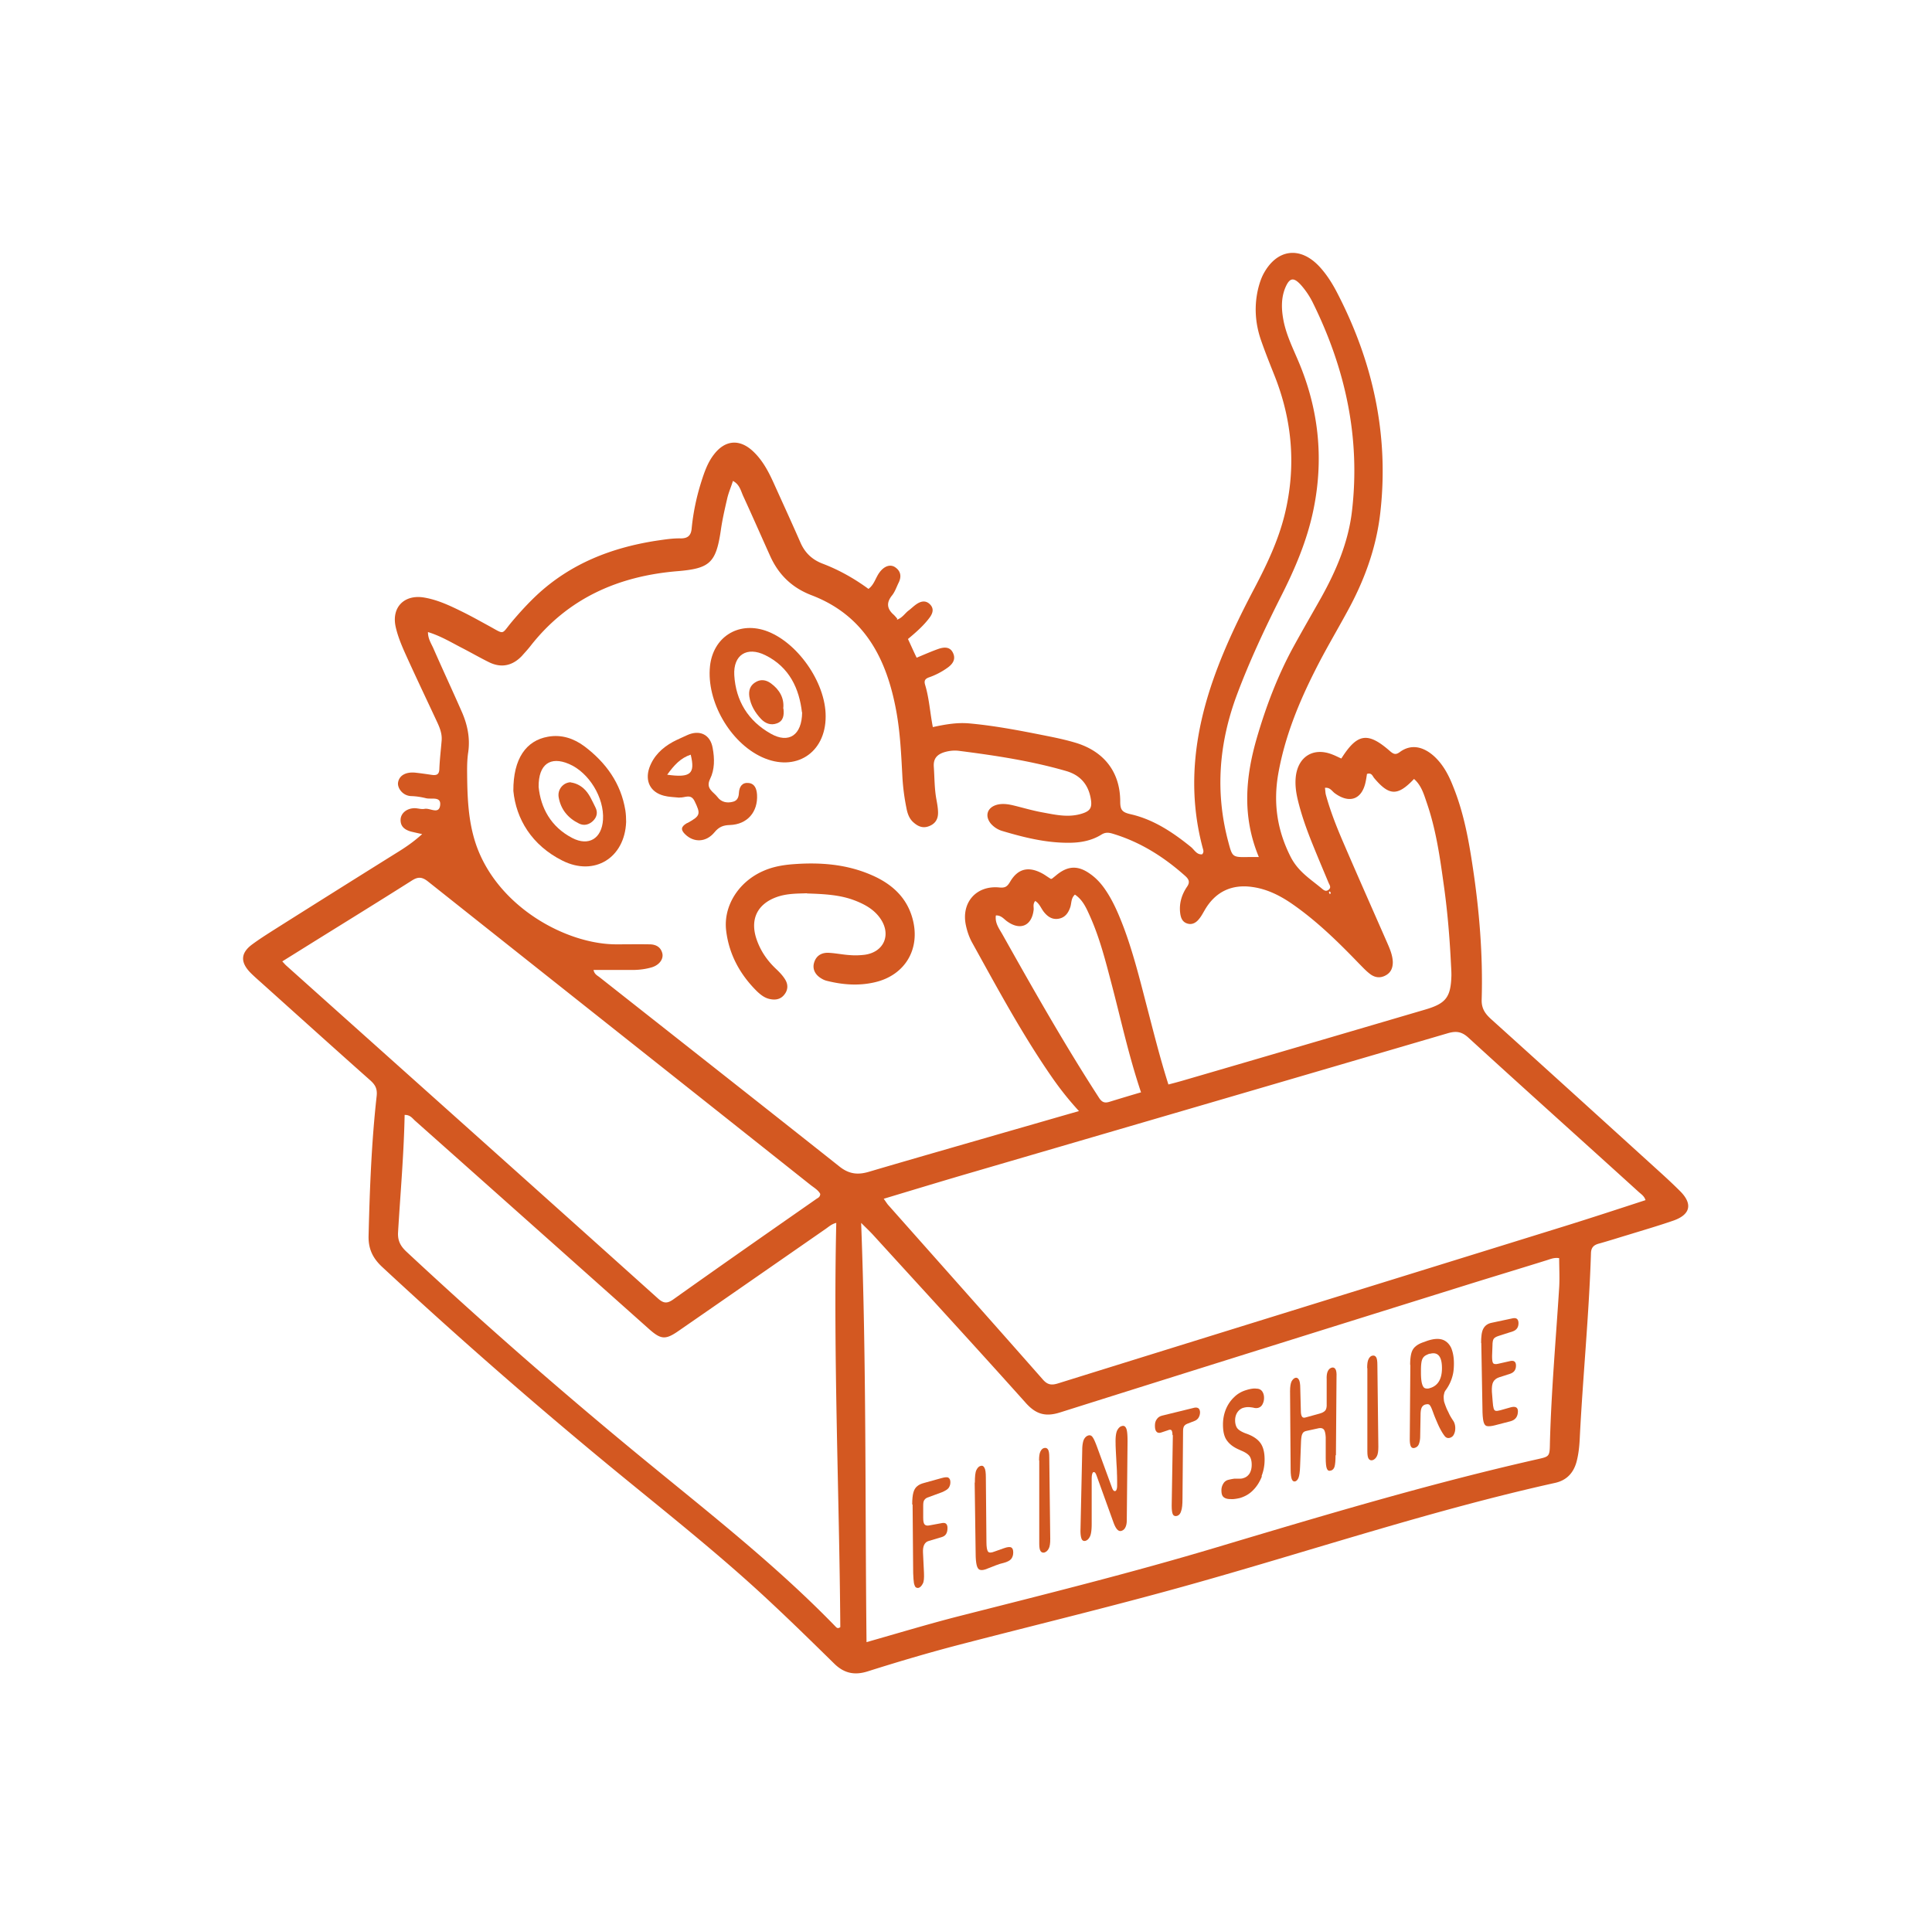 <?xml version="1.0" encoding="UTF-8"?>
<svg data-bbox="0 0 100.22 100" viewBox="0 0 100.22 100" xmlns="http://www.w3.org/2000/svg" data-type="color">
    <g>
        <path fill="#ffffff" d="M100.22 0v100H0V0h100.22z" data-color="1"/>
        <path d="M46.53 32.15c.3-.11.42-.35.62-.49.14-.11.26-.23.41-.33.23-.15.47-.19.68.02.22.22.15.46-.01.68-.31.42-.71.77-1.13 1.12.15.32.29.64.45.97.41-.17.77-.33 1.14-.46.27-.09.57-.12.73.18.17.32.04.57-.24.78-.3.22-.64.4-.99.52-.22.08-.26.19-.2.39.21.69.25 1.42.4 2.19.64-.14 1.26-.25 1.91-.19 1.42.13 2.81.41 4.21.69.44.09.88.19 1.31.32 1.46.45 2.29 1.52 2.29 3.04 0 .45.11.56.54.66 1.19.27 2.19.94 3.13 1.7.18.15.3.41.58.38.09-.1.07-.19.04-.29-.82-3.03-.46-5.98.58-8.9.57-1.6 1.31-3.13 2.1-4.63.64-1.22 1.23-2.46 1.56-3.8.6-2.45.41-4.85-.52-7.2-.25-.63-.5-1.25-.72-1.89-.3-.89-.35-1.81-.11-2.73.06-.22.13-.43.23-.63.7-1.35 1.94-1.51 2.96-.38.37.41.66.88.91 1.37 1.84 3.57 2.67 7.35 2.21 11.37-.21 1.84-.84 3.54-1.73 5.15-.55 1.01-1.14 2-1.65 3.02-.87 1.72-1.59 3.5-1.92 5.41-.25 1.49-.05 2.89.66 4.28.39.75 1.01 1.13 1.59 1.61.11.09.23.21.39.06.12-.11.03-.23-.02-.34-.28-.67-.56-1.33-.83-2-.3-.74-.57-1.49-.76-2.27-.1-.41-.16-.83-.11-1.26.13-1.04.93-1.51 1.89-1.13.16.06.31.14.47.21.83-1.31 1.37-1.4 2.54-.37.19.16.3.18.5.03.63-.46 1.27-.23 1.77.22.47.43.76.98.99 1.57.54 1.33.8 2.73 1.01 4.13.35 2.3.54 4.62.47 6.94-.01.46.19.73.5 1.01 2.95 2.66 5.89 5.33 8.83 8 .33.3.66.61.98.93.64.65.52 1.2-.36 1.51-.78.27-1.57.5-2.35.74-.5.15-1 .31-1.5.45-.27.07-.42.19-.43.5-.1 3.2-.42 6.38-.58 9.57-.02.43-.06.85-.17 1.26-.16.58-.52.96-1.12 1.09-6.26 1.39-12.35 3.42-18.51 5.16-4.13 1.17-8.3 2.17-12.45 3.25-1.57.41-3.12.87-4.67 1.36-.71.23-1.26.1-1.77-.41-1.05-1.03-2.1-2.06-3.18-3.07-2.75-2.59-5.72-4.91-8.63-7.31a266.34 266.34 0 0 1-11.61-10.17c-.5-.46-.74-.95-.72-1.64.06-2.42.15-4.84.42-7.25.04-.39-.09-.59-.35-.82-1.87-1.66-3.72-3.33-5.58-5-.2-.18-.41-.36-.61-.56-.55-.56-.52-1.04.1-1.49.34-.25.7-.48 1.06-.71 2.17-1.37 4.35-2.74 6.53-4.1.4-.25.79-.52 1.21-.9-.24-.05-.41-.09-.58-.13-.31-.09-.55-.25-.54-.62.01-.31.28-.56.66-.59.2-.02.4.07.59.03.28-.05.73.3.8-.17.07-.5-.45-.31-.73-.38-.24-.06-.49-.1-.74-.11-.48 0-.76-.44-.71-.71.06-.37.42-.57.95-.5.27.03.54.07.81.11.24.03.37-.02.38-.3.02-.5.08-1 .12-1.49.03-.39-.13-.73-.29-1.07-.55-1.18-1.11-2.35-1.64-3.53-.18-.41-.35-.83-.45-1.27-.24-1.03.44-1.72 1.48-1.54.7.12 1.33.42 1.96.73.47.23.93.49 1.39.74.84.46.63.46 1.18-.2.42-.5.86-.98 1.33-1.42 1.75-1.62 3.86-2.44 6.18-2.8.42-.06.84-.13 1.27-.12.39 0 .53-.18.56-.52.08-.82.25-1.63.5-2.42.16-.5.33-1 .66-1.42.57-.74 1.31-.81 2-.18.51.47.82 1.06 1.1 1.68.46 1.02.93 2.04 1.38 3.07.23.53.6.89 1.15 1.1.84.32 1.63.76 2.38 1.31.3-.22.37-.58.57-.85.24-.33.56-.45.82-.27.29.2.33.48.18.79-.11.22-.19.47-.34.66-.31.38-.28.7.09 1.02.05.05.1.11.17.19Zm8.06 13.42c.07-.06.15-.12.22-.18.6-.49 1.13-.5 1.76-.04.31.22.56.5.77.81.41.6.69 1.27.95 1.95.49 1.31.83 2.67 1.18 4.02.36 1.37.7 2.75 1.14 4.13.27-.07.5-.13.74-.2 4.19-1.22 8.38-2.45 12.56-3.68 1.1-.32 1.35-.64 1.38-1.79 0-.17-.01-.35-.02-.52-.07-1.45-.19-2.89-.4-4.33-.19-1.38-.4-2.77-.86-4.1-.15-.44-.28-.9-.66-1.23-.85.9-1.29.88-2.07-.05-.08-.1-.13-.29-.37-.21-.02.13-.04.27-.07.41-.19.91-.83 1.15-1.6.59-.15-.11-.24-.31-.51-.28.02.13.02.26.05.37.24.87.57 1.7.93 2.53.74 1.72 1.5 3.43 2.25 5.14.14.32.28.65.29 1 0 .29-.09.54-.37.69-.27.15-.54.12-.78-.05-.22-.16-.41-.37-.6-.56-1.08-1.12-2.18-2.2-3.46-3.09-.62-.43-1.29-.77-2.04-.88-1.1-.17-1.96.24-2.51 1.2-.09.15-.17.31-.28.44-.16.21-.38.34-.65.24-.24-.09-.31-.3-.34-.54-.06-.49.08-.95.35-1.35.17-.24.11-.39-.09-.57-1.11-.99-2.34-1.77-3.79-2.2-.21-.06-.37-.06-.56.06-.55.34-1.16.43-1.8.42-1.13-.01-2.22-.28-3.3-.6a1.27 1.27 0 0 1-.63-.39c-.33-.4-.19-.84.31-.98.3-.08.6-.03.89.04.49.12.96.26 1.45.35.66.12 1.32.28 2 .09.5-.14.62-.31.53-.81-.13-.73-.55-1.21-1.27-1.42-1.83-.53-3.7-.81-5.58-1.05-.25-.03-.5 0-.74.07-.38.12-.58.33-.55.76.04.57.03 1.15.14 1.72.04.22.08.45.08.67 0 .33-.15.57-.47.69-.33.13-.59 0-.82-.21-.21-.19-.3-.46-.35-.73-.11-.54-.18-1.08-.21-1.63-.06-1.12-.11-2.25-.31-3.36-.49-2.72-1.63-4.99-4.4-6.05-1.02-.39-1.72-1.07-2.16-2.06-.46-1.02-.91-2.05-1.38-3.07-.13-.28-.19-.62-.54-.8-.1.32-.22.59-.29.88-.13.56-.26 1.12-.34 1.69-.25 1.68-.57 1.97-2.23 2.11-3.07.25-5.7 1.4-7.64 3.88-.14.18-.29.34-.44.51-.48.51-1.06.65-1.7.34-.49-.24-.97-.52-1.46-.77-.54-.28-1.07-.6-1.72-.8 0 .34.16.58.27.82.49 1.12 1.01 2.23 1.5 3.35.28.65.42 1.33.32 2.05-.05.32-.06.65-.06.97.01 1.3.04 2.6.47 3.85 1.12 3.22 4.67 5.16 7.27 5.16.57 0 1.15-.01 1.72 0 .32 0 .59.13.67.48.06.29-.16.59-.54.71-.34.1-.68.14-1.04.14h-1.99c.04.21.18.28.29.36 4.16 3.28 8.32 6.55 12.47 9.84.49.39.95.44 1.52.27 2.34-.69 4.69-1.36 7.04-2.04 1.26-.36 2.53-.73 3.86-1.11-.56-.61-1.02-1.2-1.44-1.81-1.52-2.2-2.79-4.56-4.08-6.89-.16-.28-.27-.59-.34-.91-.27-1.19.52-2.11 1.73-1.99.31.03.41-.05.56-.3.4-.68.95-.81 1.66-.43.15.08.29.19.46.29Zm-9.92 17.85c.28 7.31.2 14.52.28 21.77 1.62-.46 3.14-.92 4.69-1.32 4.52-1.15 9.04-2.27 13.51-3.61 5.52-1.65 11.03-3.3 16.65-4.57.57-.13.59-.14.6-.82.07-2.7.31-5.38.48-8.07.03-.51 0-1.03 0-1.53-.25-.04-.43.04-.62.1-1.28.4-2.57.79-3.86 1.19-7.14 2.23-14.27 4.46-21.4 6.71-.75.24-1.25.11-1.78-.48-2.63-2.94-5.3-5.84-7.96-8.76-.18-.19-.37-.37-.61-.61Zm1.18-1.22c.13.18.18.27.25.34 2.67 3.01 5.34 6.01 8 9.03.27.31.5.29.84.18 8.76-2.73 17.53-5.44 26.29-8.16 1.38-.43 2.75-.88 4.13-1.33-.07-.22-.23-.31-.36-.43-2.94-2.67-5.9-5.32-8.83-8-.35-.32-.64-.35-1.06-.23-8.18 2.4-16.37 4.79-24.55 7.18-1.55.45-3.09.92-4.72 1.41ZM14.64 49.87c.12.13.17.19.23.24 6.42 5.75 12.85 11.49 19.26 17.25.3.27.49.27.81.04 2.46-1.75 4.94-3.48 7.42-5.21.08-.05.18-.09.19-.25-.1-.2-.33-.33-.52-.48-6.61-5.25-13.23-10.49-19.84-15.74-.32-.25-.53-.23-.84-.03-1.69 1.07-3.39 2.12-5.08 3.17l-1.62 1.01Zm28.74 13.57c-.25.06-.41.22-.59.34-2.52 1.75-5.04 3.5-7.57 5.25-.7.49-.93.47-1.56-.09-4.05-3.61-8.09-7.21-12.14-10.81-.13-.12-.25-.3-.53-.29-.04 2.05-.22 4.06-.34 6.07-.03.45.12.73.44 1.03 4.08 3.8 8.27 7.46 12.58 10.99 3.32 2.72 6.7 5.38 9.7 8.48.05.05.12.08.22 0-.05-6.95-.37-13.93-.21-20.95ZM65.3 44.46c-.88-2.12-.69-4.16-.1-6.19.47-1.61 1.06-3.17 1.86-4.65.48-.88.98-1.74 1.47-2.61.78-1.4 1.41-2.87 1.6-4.48.45-3.82-.34-7.4-2.02-10.81a4.19 4.19 0 0 0-.62-.93c-.38-.42-.59-.39-.81.12-.24.57-.21 1.17-.09 1.77.15.72.47 1.37.75 2.03 1.06 2.48 1.34 5.05.8 7.7-.33 1.63-.98 3.14-1.73 4.61-.83 1.65-1.61 3.32-2.26 5.06-.92 2.49-1.12 5-.44 7.57.22.82.2.83 1.09.81h.47Zm-6.11 12.21c-.64-1.9-1.04-3.77-1.53-5.63-.31-1.18-.61-2.37-1.11-3.49-.19-.42-.37-.86-.79-1.14-.21.19-.17.44-.24.65-.1.3-.27.54-.6.6-.33.06-.57-.1-.77-.35-.15-.19-.23-.44-.45-.57-.13.16-.07.31-.08.45-.09.83-.68 1.1-1.36.62-.18-.12-.31-.33-.6-.32-.06.41.19.71.36 1.02 1.6 2.85 3.21 5.69 4.99 8.44.16.25.31.28.54.21.52-.16 1.05-.32 1.63-.49Zm9.74-10.38s.04.06.05.1c.02-.02.05-.04.05-.05 0-.04-.03-.07-.05-.1l-.05.05Z" fill="#d35821" data-color="2"/>
        <path d="M41.86 46.34c-.45.02-1.03 0-1.58.2-.99.36-1.37 1.14-1.05 2.14.2.61.54 1.12 1 1.56.18.17.36.35.49.56.18.28.16.58-.06.83-.2.23-.47.26-.76.19-.25-.06-.45-.22-.63-.39-.88-.87-1.45-1.91-1.6-3.14-.16-1.28.64-2.54 1.91-3.1.51-.23 1.05-.32 1.6-.36 1.36-.1 2.7 0 3.97.54 1.05.44 1.88 1.14 2.19 2.3.42 1.56-.39 2.93-1.97 3.29-.82.19-1.64.13-2.45-.07a.961.961 0 0 1-.28-.11c-.36-.2-.52-.52-.4-.87.12-.36.41-.5.76-.48.37.02.74.1 1.11.12.25.02.5.01.75-.02 1-.14 1.39-1.05.8-1.89-.33-.47-.81-.73-1.33-.93-.76-.29-1.56-.33-2.47-.36Z" fill="#d35821" data-color="2"/>
        <path d="M42.83 37.17c0 1.9-1.57 2.9-3.3 2.11-1.66-.76-2.89-2.9-2.7-4.72.16-1.49 1.43-2.32 2.86-1.85 1.64.55 3.15 2.68 3.14 4.46Zm-1.23-.22c-.14-1.21-.64-2.34-1.9-2.96-.95-.47-1.67-.02-1.61 1.04.08 1.33.72 2.37 1.89 3.03.93.53 1.62.09 1.63-1.11Z" fill="#d35821" data-color="2"/>
        <path d="M26.63 41.03c-.01-1.67.66-2.61 1.79-2.81.71-.13 1.35.09 1.9.5 1.11.84 1.89 1.91 2.12 3.32.03.2.04.4.04.6-.07 1.86-1.64 2.84-3.3 2.01-1.6-.8-2.41-2.17-2.55-3.62Zm1.31-.21c.11 1.09.63 2.07 1.74 2.65.86.45 1.54.03 1.6-.95.07-1.14-.73-2.45-1.77-2.89-.96-.41-1.58.01-1.57 1.19Z" fill="#d35821" data-color="2"/>
        <path d="M35.25 41.38c-.27-.03-.55-.03-.81-.1-.7-.18-.99-.75-.76-1.44.22-.62.66-1.04 1.22-1.35.24-.13.49-.23.74-.35.65-.3 1.21-.04 1.33.67.1.54.11 1.11-.14 1.61-.24.5.19.66.39.93.19.26.49.33.81.24.23-.06.29-.25.3-.46.02-.32.17-.55.51-.51.32.04.41.31.43.61.05.89-.5 1.54-1.41 1.57-.35.01-.57.1-.8.38-.43.52-1.06.54-1.51.11-.25-.24-.23-.4.07-.58.02-.01.04-.02.07-.03.65-.36.66-.46.34-1.12-.2-.41-.51-.16-.77-.19Zm-.64-1.19c1.22.17 1.46-.05 1.22-1.04-.52.17-.86.54-1.22 1.04Z" fill="#d35821" data-color="2"/>
        <path d="M40.64 36.76c.04.35 0 .65-.35.77-.31.11-.59 0-.81-.23-.31-.33-.54-.71-.61-1.17-.04-.29.03-.55.29-.72.28-.19.57-.15.83.04.45.33.7.77.64 1.31Z" fill="#d35821" data-color="2"/>
        <path d="M29.6 40.59c.24.03.46.13.66.3.31.27.45.65.63 1 .13.26.07.49-.11.68-.21.21-.48.29-.75.15-.57-.28-.94-.73-1.05-1.36-.07-.41.24-.77.63-.78Z" fill="#d35821" data-color="2"/>
        <path d="M47.32 78.04c0-.26.02-.47.06-.61.04-.15.11-.26.2-.33.09-.08.21-.13.36-.17l.9-.25c.18-.05.3-.06.36-.02.06.04.1.11.1.23s-.03.21-.09.3c-.06.08-.18.15-.34.22l-.76.28c-.08.03-.13.08-.17.14-.04.06-.05.16-.05.29v.62c0 .17.02.28.07.34s.14.08.27.05l.65-.12c.18-.03.27.06.27.26 0 .25-.09.4-.27.46l-.7.21c-.22.06-.32.27-.3.62l.05 1.03c.01.28 0 .47-.07.58-.06.11-.13.18-.2.2-.06.02-.11 0-.15-.02-.04-.03-.07-.1-.1-.22-.02-.11-.03-.29-.04-.52l-.03-3.55Z" fill="#d35821" data-color="2"/>
        <path d="M50.57 76.91c0-.31.02-.53.08-.65s.13-.19.21-.21c.09-.03.16 0 .21.1.05.09.07.26.07.51l.03 3.34c0 .26.03.42.08.49s.17.07.34 0l.48-.17c.19-.07.32-.08.39-.04s.1.13.1.26c0 .14-.04.25-.11.34-.07.08-.2.15-.39.2-.14.03-.26.07-.39.12-.12.05-.23.09-.33.13-.05.02-.09.03-.13.05-.04.02-.08.03-.11.04-.12.04-.22.04-.29.01-.07-.03-.12-.12-.15-.25s-.05-.33-.05-.6l-.05-3.66Z" fill="#d35821" data-color="2"/>
        <path d="M53.9 75.76c0-.21.02-.36.07-.46.05-.1.11-.16.19-.18.09-.02.15 0 .2.07s.07.21.07.42l.05 4.23c0 .22-.02.39-.08.5-.06.11-.13.17-.22.2-.08.02-.15 0-.2-.07s-.07-.2-.07-.39v-4.31Z" fill="#d35821" data-color="2"/>
        <path d="M58.45 78.87c0 .16-.03.29-.08.38a.32.32 0 0 1-.21.17c-.15.04-.28-.11-.4-.44l-.88-2.44c-.05-.13-.09-.18-.15-.17-.03 0-.06.04-.07.09-.02.05-.03.14-.03.26v2.33c0 .32-.03.54-.09.66s-.13.19-.22.22-.17 0-.21-.09-.07-.26-.06-.52l.09-4.1c0-.26.04-.45.09-.55.06-.11.13-.17.22-.2s.17 0 .23.09c.06.08.13.24.22.48l.77 2.1c.03.09.06.15.09.18s.06.04.09.03c.03 0 .06-.04.07-.08.02-.04.03-.12.03-.22 0-.22 0-.43-.01-.62 0-.19-.02-.4-.03-.63-.01-.23-.03-.51-.04-.84v-.08c-.01-.32.02-.54.08-.67.07-.13.15-.21.25-.23.1-.03.17.01.22.12.05.11.07.33.07.68l-.04 4.09Z" fill="#d35821" data-color="2"/>
        <path d="M60.82 74.44c0-.12-.02-.2-.05-.24-.04-.04-.1-.04-.19 0l-.36.12c-.1.03-.18.01-.23-.05-.06-.06-.08-.17-.08-.31 0-.14.03-.25.1-.34.06-.09.15-.15.27-.18l1.67-.41c.09-.02.16-.01.22.03.05.04.08.12.08.21 0 .1-.03.2-.08.28-.05.08-.13.14-.22.17l-.36.14c-.08.03-.14.08-.17.13s-.05.13-.05.24l-.03 3.52c0 .29-.02.51-.07.64-.04.14-.11.22-.21.25-.1.03-.18 0-.22-.08-.04-.08-.06-.23-.06-.45l.06-3.65Z" fill="#d35821" data-color="2"/>
        <path d="M65.46 76.59c-.11.27-.25.51-.45.71-.19.2-.42.33-.68.41-.12.03-.24.05-.36.06-.11 0-.2 0-.27-.01-.13-.02-.22-.07-.27-.14-.05-.07-.07-.17-.07-.31 0-.12.03-.23.09-.33.06-.11.15-.18.27-.21.12-.03.23-.05.31-.06h.24c.07 0 .15 0 .23-.03.14-.04.24-.12.32-.24.07-.12.11-.27.11-.45 0-.2-.04-.35-.12-.46-.08-.1-.22-.19-.41-.27l-.11-.05c-.28-.12-.49-.27-.63-.46-.15-.19-.22-.47-.22-.85 0-.28.05-.54.15-.79.1-.24.24-.45.43-.63.18-.18.4-.3.64-.37.13-.04.23-.06.31-.07s.15-.01.21 0c.14 0 .24.06.3.15s.09.2.09.33c0 .1-.02.21-.07.31-.05.11-.13.18-.25.21a.54.54 0 0 1-.18 0c-.07-.02-.15-.03-.25-.04-.09-.01-.2 0-.31.03-.12.03-.23.11-.31.22-.08.11-.13.26-.13.43s.04.31.11.41c.08.1.21.18.41.26l.11.04c.32.12.55.28.69.48.14.2.21.48.21.85 0 .3-.05.58-.16.86Z" fill="#d35821" data-color="2"/>
        <path d="M69.28 75.49c0 .28-.02.48-.05.59s-.1.19-.2.21c-.09.03-.16 0-.2-.1-.04-.09-.06-.28-.06-.56v-1.07c-.01-.18-.04-.32-.09-.39s-.14-.1-.26-.08l-.64.14c-.11.02-.19.07-.22.15-.04.07-.06.2-.07.38l-.05 1.32c-.01.28-.04.48-.08.58s-.1.17-.17.19c-.07.02-.13-.01-.17-.09s-.07-.26-.07-.54l-.03-4.05c0-.24.03-.41.08-.51.06-.1.12-.16.19-.18.07-.02.13 0 .18.08.05.07.08.23.08.47l.03 1.16c0 .14.02.24.06.3s.1.07.2.04l.69-.19c.15-.04.25-.09.31-.16.06-.06.09-.19.08-.36v-1.24c-.01-.2.01-.35.06-.45s.11-.15.2-.18c.08-.02.14 0 .19.07.05.07.07.21.06.41l-.03 4.07Z" fill="#d35821" data-color="2"/>
        <path d="M70.92 70.97c0-.21.02-.36.07-.46.05-.1.11-.16.19-.18.09-.02.15 0 .2.07.05.07.07.21.07.42l.05 4.23c0 .22-.02.39-.08.5-.06.11-.13.17-.22.2-.08.02-.15 0-.2-.07s-.07-.2-.07-.39v-4.31Z" fill="#d35821" data-color="2"/>
        <path d="M73.15 70.8c0-.24.02-.44.06-.59.04-.15.11-.27.22-.36.1-.09.25-.17.44-.23l.16-.06c.33-.11.59-.13.8-.06.2.07.35.22.45.43.09.22.14.48.14.8 0 .24-.02.44-.06.6a2.157 2.157 0 0 1-.36.78c-.04.05-.07.11-.08.16s-.03.11-.03.18c0 .05 0 .11.01.18 0 .07.03.14.06.23.02.06.05.13.08.21.03.07.08.16.13.27s.13.24.23.39c.06.1.09.23.09.36 0 .12-.02.22-.07.32-.04.09-.11.15-.21.18-.11.03-.21 0-.29-.12-.07-.09-.14-.21-.21-.34-.07-.13-.13-.27-.19-.41-.06-.14-.11-.26-.15-.37-.04-.11-.07-.19-.09-.24-.05-.13-.1-.21-.14-.24-.05-.03-.11-.03-.18-.01h-.02c-.09.03-.15.08-.19.16-.04.08-.06.21-.06.38l-.02 1.11c0 .17-.03.31-.07.41-.04.1-.11.16-.21.19-.09.03-.16 0-.2-.07-.04-.08-.06-.2-.06-.37l.03-3.86Zm1 1.21h.03c.41-.12.62-.47.62-1.03 0-.61-.21-.86-.62-.75h-.04c-.12.05-.22.09-.28.16-.06.06-.1.15-.12.26-.02.11-.03.25-.03.43v.12c0 .27.02.47.06.6s.09.2.16.22c.07.02.14.02.23 0Z" fill="#d35821" data-color="2"/>
        <path d="M76.83 69.68c0-.35.03-.6.12-.76.09-.16.23-.26.44-.3l1.08-.23c.09-.02.17-.01.22.03.05.04.08.12.08.22 0 .22-.1.36-.3.43l-.75.24c-.12.04-.2.09-.24.15-.04.06-.06.18-.06.34l-.02.54c0 .19.01.31.05.37s.13.07.26.04l.62-.14c.2-.05.31.03.31.23 0 .22-.1.36-.31.43l-.56.18c-.15.05-.25.13-.31.24-.06.11-.08.28-.07.51l.04.5c.01.17.03.29.05.36.02.08.06.12.11.13.05.01.13 0 .24-.03l.53-.15c.25-.07.38 0 .38.2 0 .28-.13.45-.38.52l-.81.21c-.19.05-.33.06-.42.04s-.15-.11-.18-.25-.05-.36-.05-.67l-.06-3.4Z" fill="#d35821" data-color="2"/>
    </g>
</svg>
